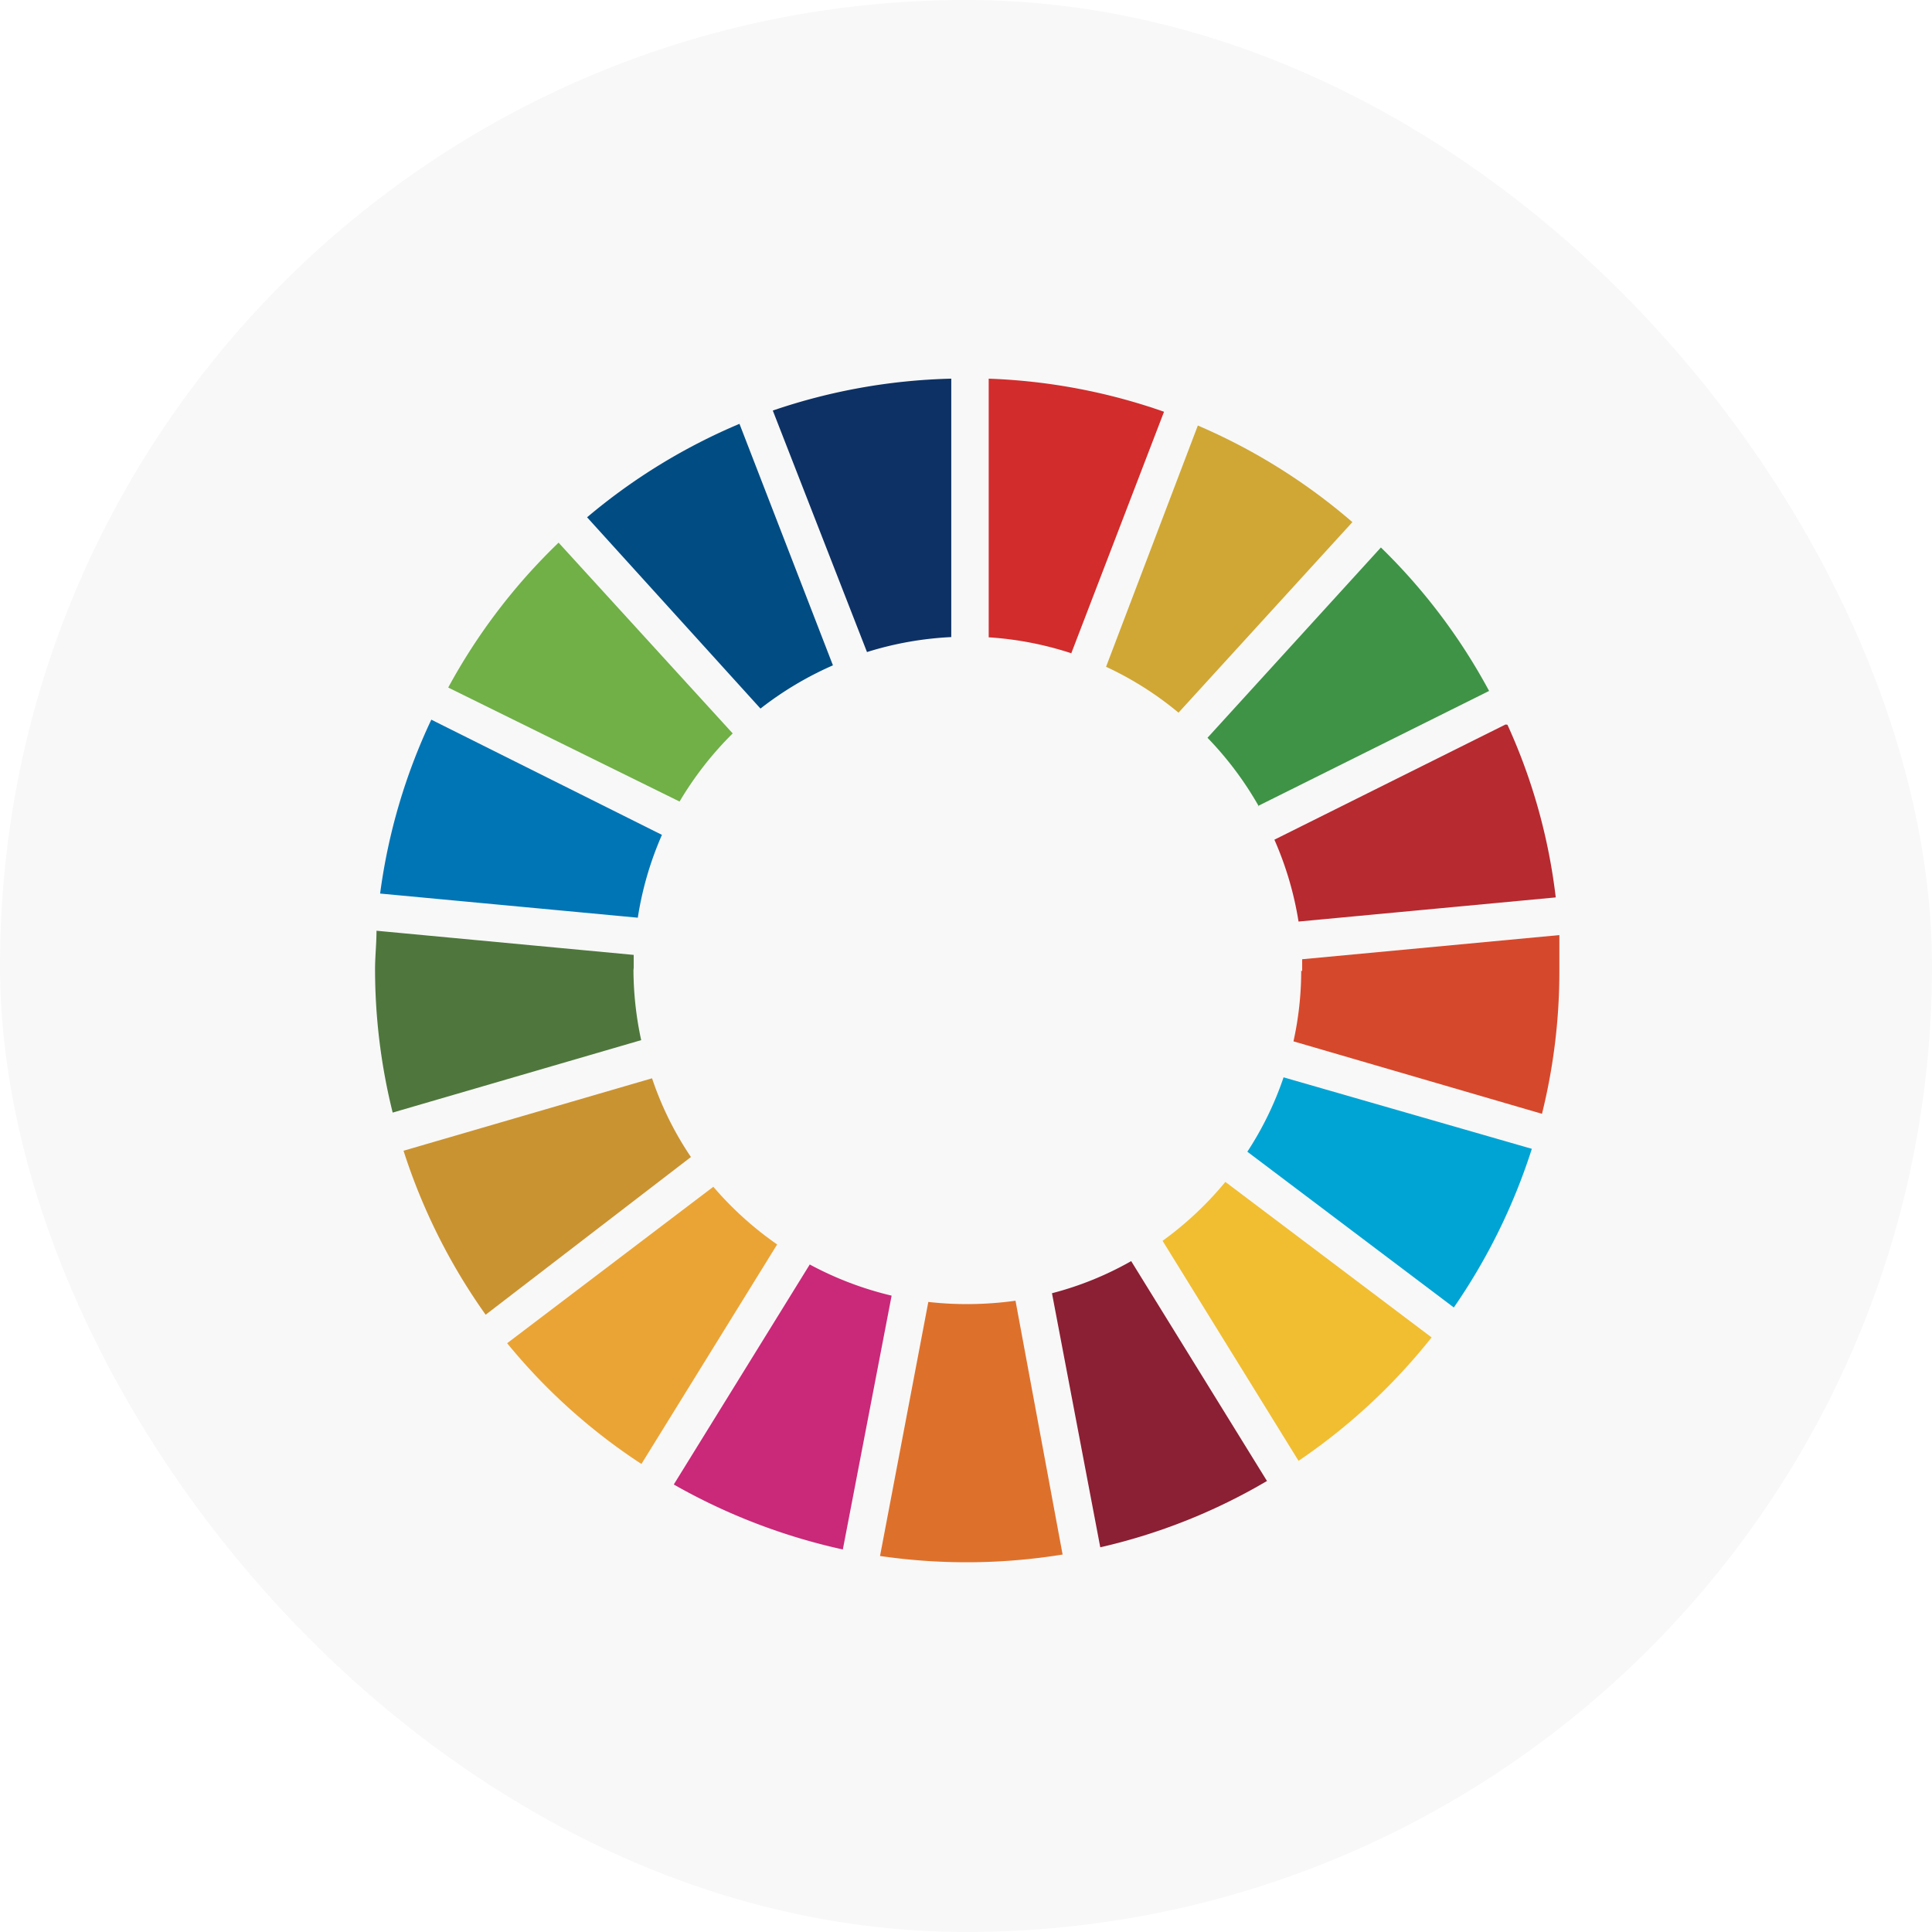 <?xml version="1.0" encoding="UTF-8"?> <svg xmlns="http://www.w3.org/2000/svg" viewBox="0 0 80 80"><defs><style>.cls-1{fill:#f8f8f8;}.cls-2{fill:#70b047;}.cls-3{fill:#d0a734;}.cls-4{fill:#b62a30;}.cls-5{fill:#3f9346;}.cls-6{fill:#4f773d;}.cls-7{fill:#f1be31;}.cls-8{fill:#d6482c;}.cls-9{fill:#eaa435;}.cls-10{fill:#0075b5;}.cls-11{fill:#8b1f33;}.cls-12{fill:#00a4d4;}.cls-13{fill:#dd712c;}.cls-14{fill:#d22c2c;}.cls-15{fill:#ca2878;}.cls-16{fill:#0d3164;}.cls-17{fill:#ca9331;}.cls-18{fill:#004c83;}</style></defs><g id="レイヤー_2" data-name="レイヤー 2"><g id="topのsection追加"><g id="banner"><g id="mark"><rect class="cls-1" width="80" height="80" rx="40"></rect><path class="cls-2" d="M28.14,33.19a14,14,0,0,1,2.2-2.82l-7.21-7.9a24.57,24.57,0,0,0-4.57,6Z"></path><path class="cls-3" d="M45.8,27.61a13.72,13.72,0,0,1,3,1.9L56,21.62a24.62,24.62,0,0,0-6.4-4Z"></path><path class="cls-4" d="M62.34,30l-9.57,4.77a13.75,13.75,0,0,1,1,3.39l10.65-1a23.93,23.93,0,0,0-2-7.15"></path><path class="cls-5" d="M52.08,33.38l9.58-4.77a24.42,24.42,0,0,0-4.48-5.94L50,30.55a14,14,0,0,1,2.12,2.83"></path><path class="cls-6" d="M26.24,40.18c0-.21,0-.43,0-.64l-10.65-1c0,.53-.06,1.07-.06,1.6a24.63,24.63,0,0,0,.73,5.93l10.29-3a14,14,0,0,1-.32-3"></path><path class="cls-7" d="M50.74,48.94a14,14,0,0,1-2.6,2.44l5.63,9.11a24.78,24.78,0,0,0,5.51-5.11Z"></path><path class="cls-8" d="M53.88,40.18a13.51,13.51,0,0,1-.32,2.94l10.29,3a24.44,24.44,0,0,0,.72-5.9c0-.5,0-1,0-1.5l-10.65,1c0,.17,0,.34,0,.5"></path><path class="cls-9" d="M29.54,49.14,21,55.62a24.43,24.43,0,0,0,5.56,5l5.62-9.09a14,14,0,0,1-2.67-2.42"></path><path class="cls-10" d="M26.41,38a13.73,13.73,0,0,1,1-3.43L17.86,29.8A24.32,24.32,0,0,0,15.74,37Z"></path><path class="cls-11" d="M52.46,61.32l-5.62-9.1a13.44,13.44,0,0,1-3.28,1.33l2,10.52a24.19,24.19,0,0,0,6.91-2.75"></path><path class="cls-12" d="M53.15,44.61a13.52,13.52,0,0,1-1.5,3.08l8.55,6.45a24.81,24.81,0,0,0,3.23-6.57Z"></path><path class="cls-13" d="M42.05,53.86a14.57,14.57,0,0,1-2,.14,14.08,14.08,0,0,1-1.61-.09l-2,10.52A24.85,24.85,0,0,0,44,64.37Z"></path><path class="cls-14" d="M40.94,26.39a13.81,13.81,0,0,1,3.42.66l3.84-10a24.53,24.53,0,0,0-7.26-1.37Z"></path><path class="cls-15" d="M36.92,53.65a13.88,13.88,0,0,1-3.39-1.29L27.9,61.47a25,25,0,0,0,7,2.69Z"></path><path class="cls-16" d="M35.9,27a13.88,13.88,0,0,1,3.49-.62V15.68A24.59,24.59,0,0,0,32,17Z"></path><path class="cls-17" d="M28.61,47.91A13.44,13.44,0,0,1,27,44.65l-10.29,3a24.71,24.71,0,0,0,3.4,6.79Z"></path><path class="cls-18" d="M31.49,29.34a14,14,0,0,1,3-1.79l-3.87-10a24.55,24.55,0,0,0-6.31,3.87Z"></path></g></g></g></g></svg> 